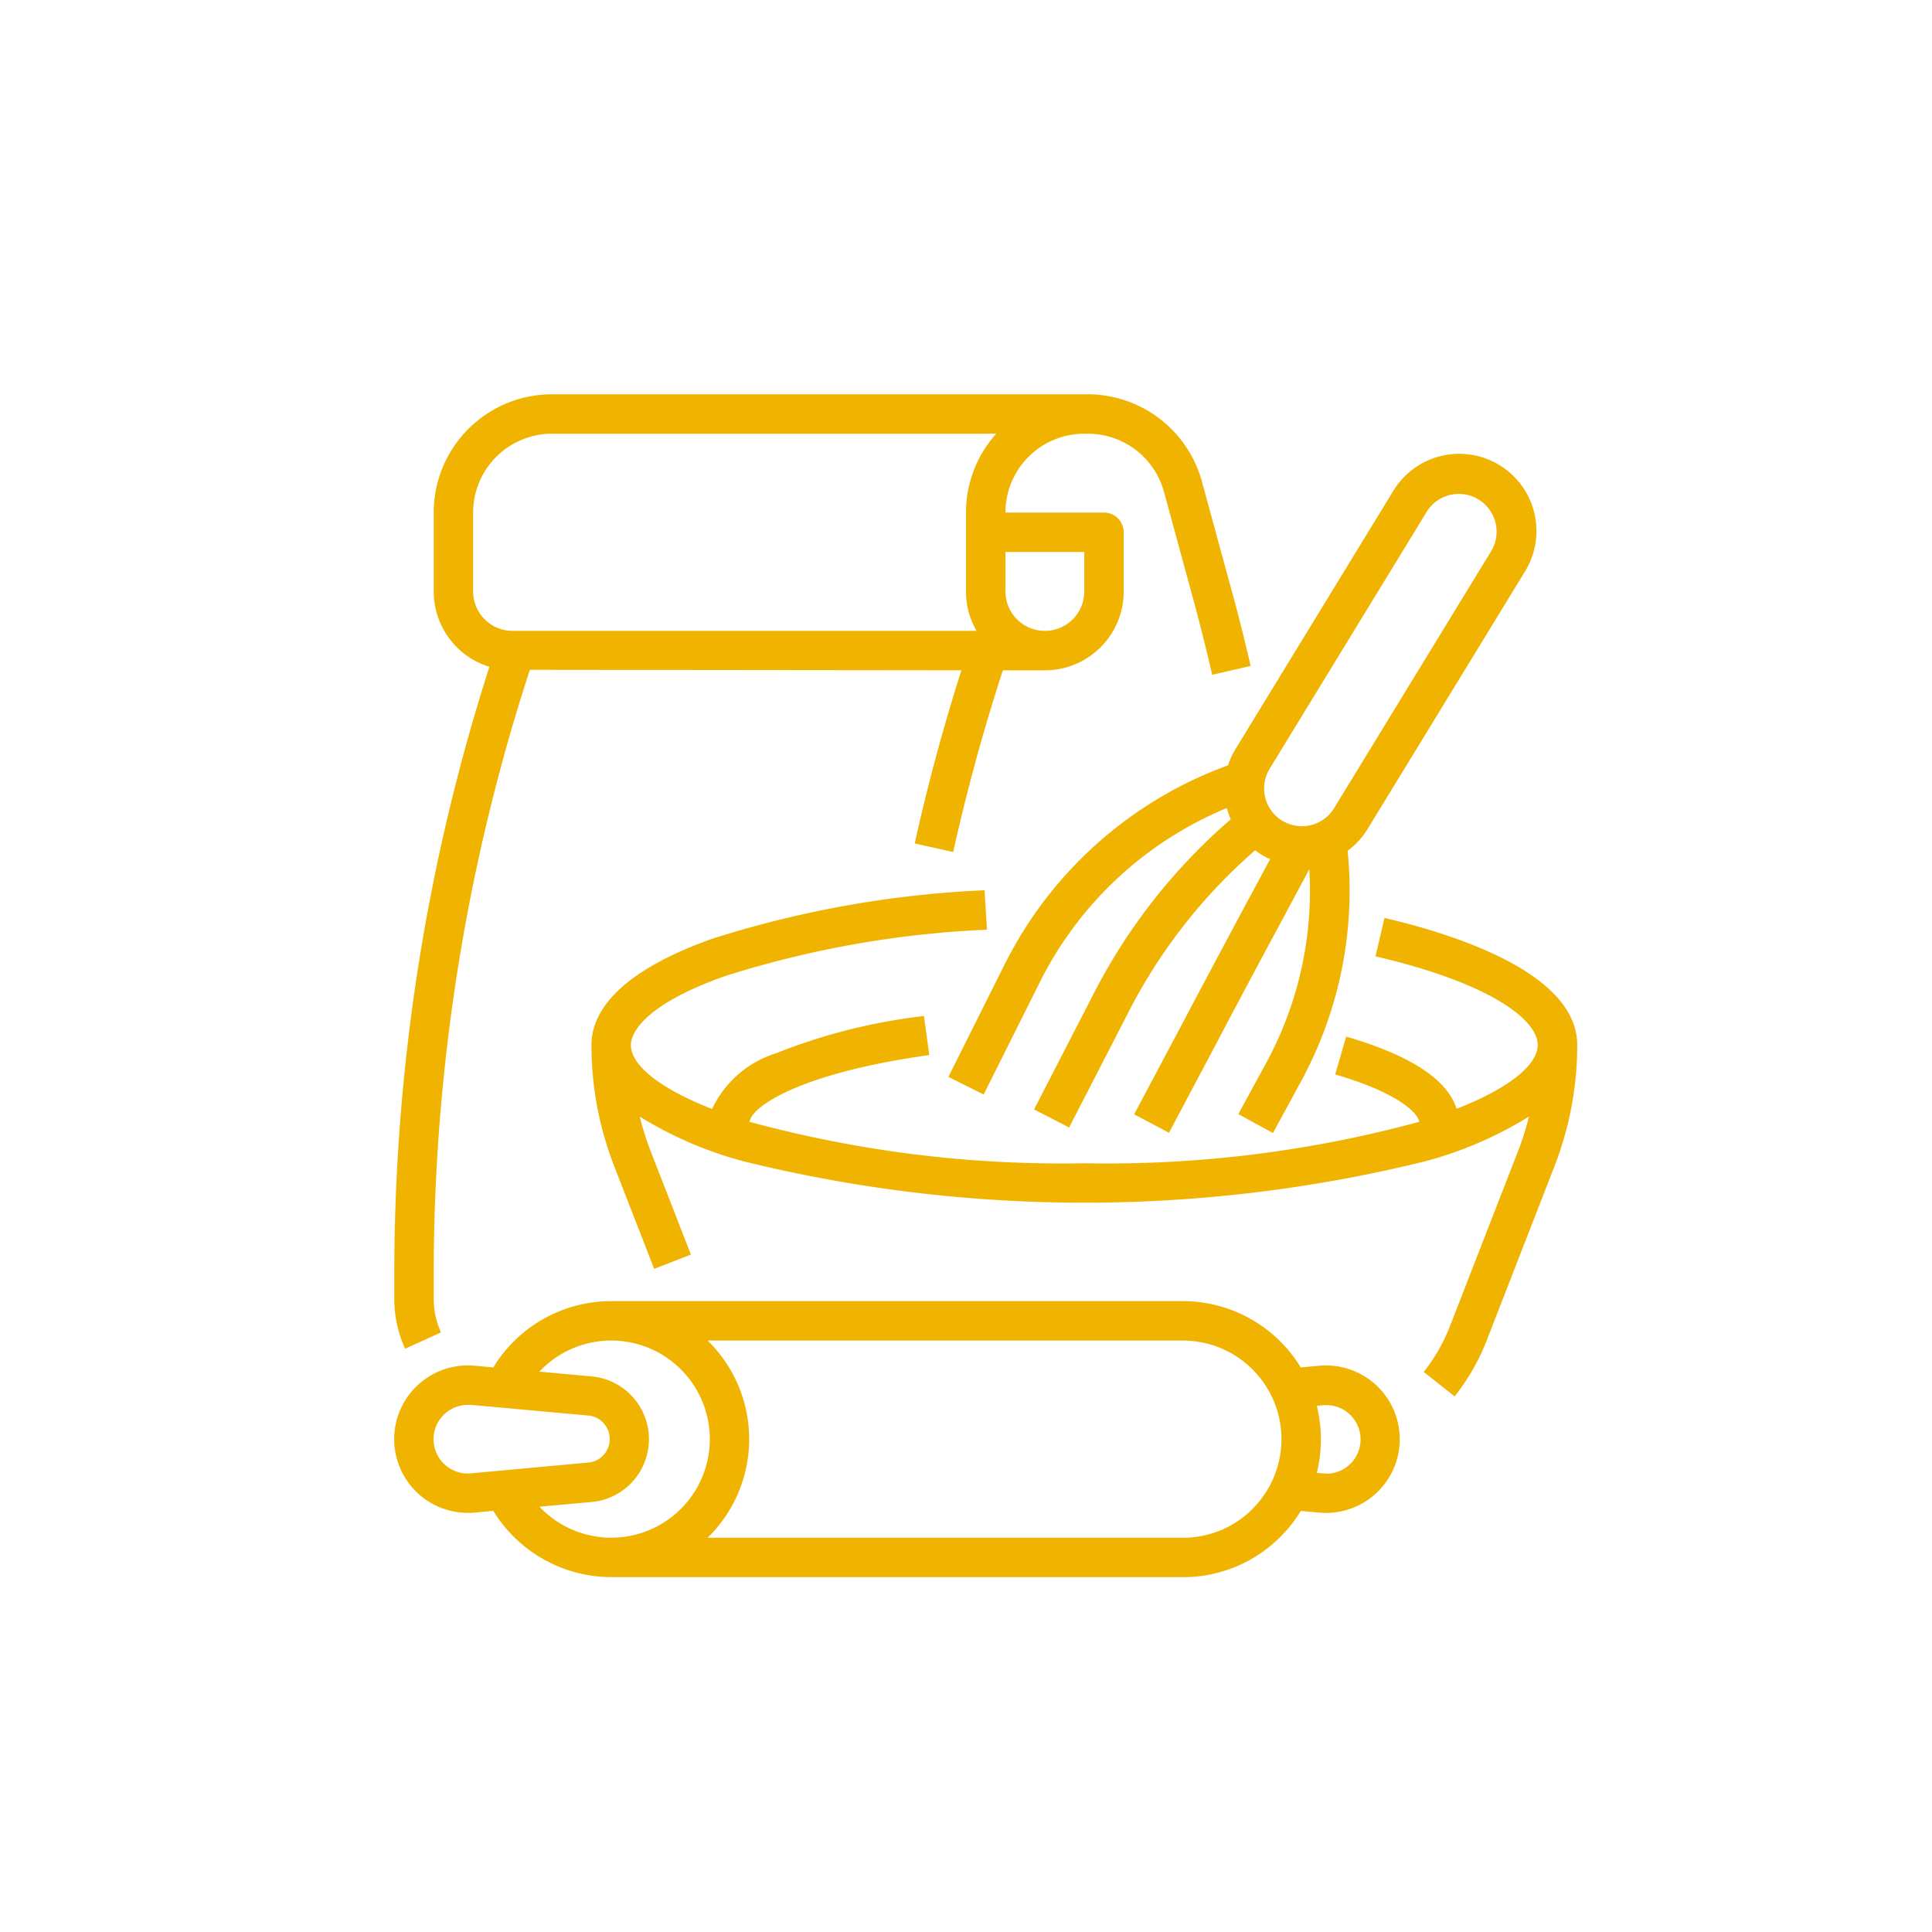 <svg xmlns="http://www.w3.org/2000/svg" width="49" height="49" viewBox="0 0 49 49">
  <g id="granite" transform="translate(-140 -1226)">
    <rect id="Rettangolo_19" data-name="Rettangolo 19" width="49" height="49" transform="translate(140 1226)" fill="none" opacity="0.2"/>
    <g id="Out_line" data-name="Out line" transform="translate(134.001 1220)">
      <path id="Tracciato_439" data-name="Tracciato 439" d="M17.185,39.793A2.047,2.047,0,0,1,17,38.939V38.33a49.431,49.431,0,0,1,2.438-15.342L30.383,23c-.459,1.443-.857,2.917-1.184,4.392l.976.217c.344-1.549.768-3.1,1.26-4.608H32.5a2,2,0,0,0,2-2V19.5A.5.5,0,0,0,34,19H31.5a2,2,0,0,1,2-2h.091a2,2,0,0,1,1.93,1.474l.736,2.7c.174.64.338,1.293.487,1.94l.975-.224c-.152-.661-.319-1.327-.5-1.98l-.736-2.7A3.007,3.007,0,0,0,33.59,16H20a3,3,0,0,0-3,3v2a2,2,0,0,0,1.412,1.912A50.408,50.408,0,0,0,16,38.33v.609a3.04,3.04,0,0,0,.275,1.268ZM33.5,20v1a1,1,0,1,1-2,0V20ZM18,21V19a2,2,0,0,1,2-2H31.266a2.988,2.988,0,0,0-.766,2v2a1.988,1.988,0,0,0,.268,1H19A1,1,0,0,1,18,21Z" transform="translate(-0.001)" fill="#f0b400"/>
      <path id="Tracciato_440" data-name="Tracciato 440" d="M116.114,217.936l-.228.974c3.036.71,4.114,1.653,4.114,2.245,0,.509-.723,1.1-2.058,1.622-.233-.744-1.173-1.359-2.8-1.831l-.279.96c1.389.4,2.063.889,2.133,1.2a30.162,30.162,0,0,1-8.494,1.052,30.162,30.162,0,0,1-8.494-1.052c.1-.472,1.526-1.274,4.562-1.692l-.137-.991a14.681,14.681,0,0,0-3.744.943,2.673,2.673,0,0,0-1.629,1.415c-1.336-.522-2.059-1.113-2.059-1.622,0-.211.172-.96,2.382-1.746a25.565,25.565,0,0,1,6.649-1.179l-.062-1a26.564,26.564,0,0,0-6.922,1.235c-2.518.9-3.047,1.957-3.047,2.688a8.463,8.463,0,0,0,.578,3.079l1.012,2.6.932-.362-1.012-2.6a7.516,7.516,0,0,1-.286-.9,9.759,9.759,0,0,0,2.651,1.139,36.114,36.114,0,0,0,17.251,0,9.759,9.759,0,0,0,2.651-1.139,7.519,7.519,0,0,1-.286.9l-1.717,4.414a4.494,4.494,0,0,1-.666,1.162l.784.621a5.492,5.492,0,0,0,.814-1.421l1.717-4.414a8.462,8.462,0,0,0,.578-3.079C121,219.348,117.939,218.362,116.114,217.936Z" transform="translate(-75.001 -188.655)" fill="#f0b400"/>
      <path id="Tracciato_441" data-name="Tracciato 441" d="M247.937,48.449a10.251,10.251,0,0,0-5.653,5.025l-1.439,2.877.894.447,1.439-2.877a9.248,9.248,0,0,1,4.729-4.389,1.982,1.982,0,0,0,.1.285,14.719,14.719,0,0,0-3.517,4.5l-1.472,2.859.889.458,1.473-2.861a13.714,13.714,0,0,1,3.245-4.17,1.994,1.994,0,0,0,.174.118,1.952,1.952,0,0,0,.206.107L248.375,52q-.818,1.527-1.685,3.166L245.556,57.3l.884.468,1.135-2.14q.863-1.64,1.683-3.16c.258-.482.507-.946.741-1.386a9.128,9.128,0,0,1-1.1,4.925l-.7,1.288.878.479.7-1.287a10.128,10.128,0,0,0,1.194-5.872,1.94,1.94,0,0,0,.507-.553l3.98-6.512a1.958,1.958,0,1,0-3.341-2.042l-3.98,6.512A1.972,1.972,0,0,0,247.937,48.449Zm1.048.1,3.98-6.512a.958.958,0,1,1,1.634,1l-3.98,6.512a.958.958,0,0,1-1.634-1Z" transform="translate(-210.793 -23.038)" fill="#f0b400"/>
      <path id="Tracciato_442" data-name="Tracciato 442" d="M40.891,386.12a1.876,1.876,0,0,0-1.43-.482l-.472.043A3.5,3.5,0,0,0,36,384H21.5a3.5,3.5,0,0,0-2.99,1.681l-.471-.043a1.87,1.87,0,1,0-.168,3.732c.056,0,.112,0,.168-.008l.471-.043A3.523,3.523,0,0,0,21.5,391H36a3.475,3.475,0,0,0,2.475-1.025,3.518,3.518,0,0,0,.516-.655l.471.043c.056.005.114.008.17.008a1.87,1.87,0,0,0,1.26-3.25Zm-22.943,2.247a.87.87,0,1,1-.081-1.736q.04,0,.081,0l3.01.274a.6.6,0,0,1,0,1.185h0Zm1.734.847,1.367-.124h0a1.6,1.6,0,0,0,0-3.177l-1.37-.125.053-.055a2.5,2.5,0,1,1-.05,3.481Zm18.085.055A2.481,2.481,0,0,1,36,390H23.946a3.492,3.492,0,0,0,0-5H36a2.5,2.5,0,0,1,1.767,4.268Zm1.864-.9c-.027,0-.054,0-.08,0l-.155-.014a3.522,3.522,0,0,0,0-1.7l.157-.014a.87.87,0,1,1,.081,1.736Z" transform="translate(0 -345)" fill="#f0b400"/>
    </g>
  </g>
</svg>
